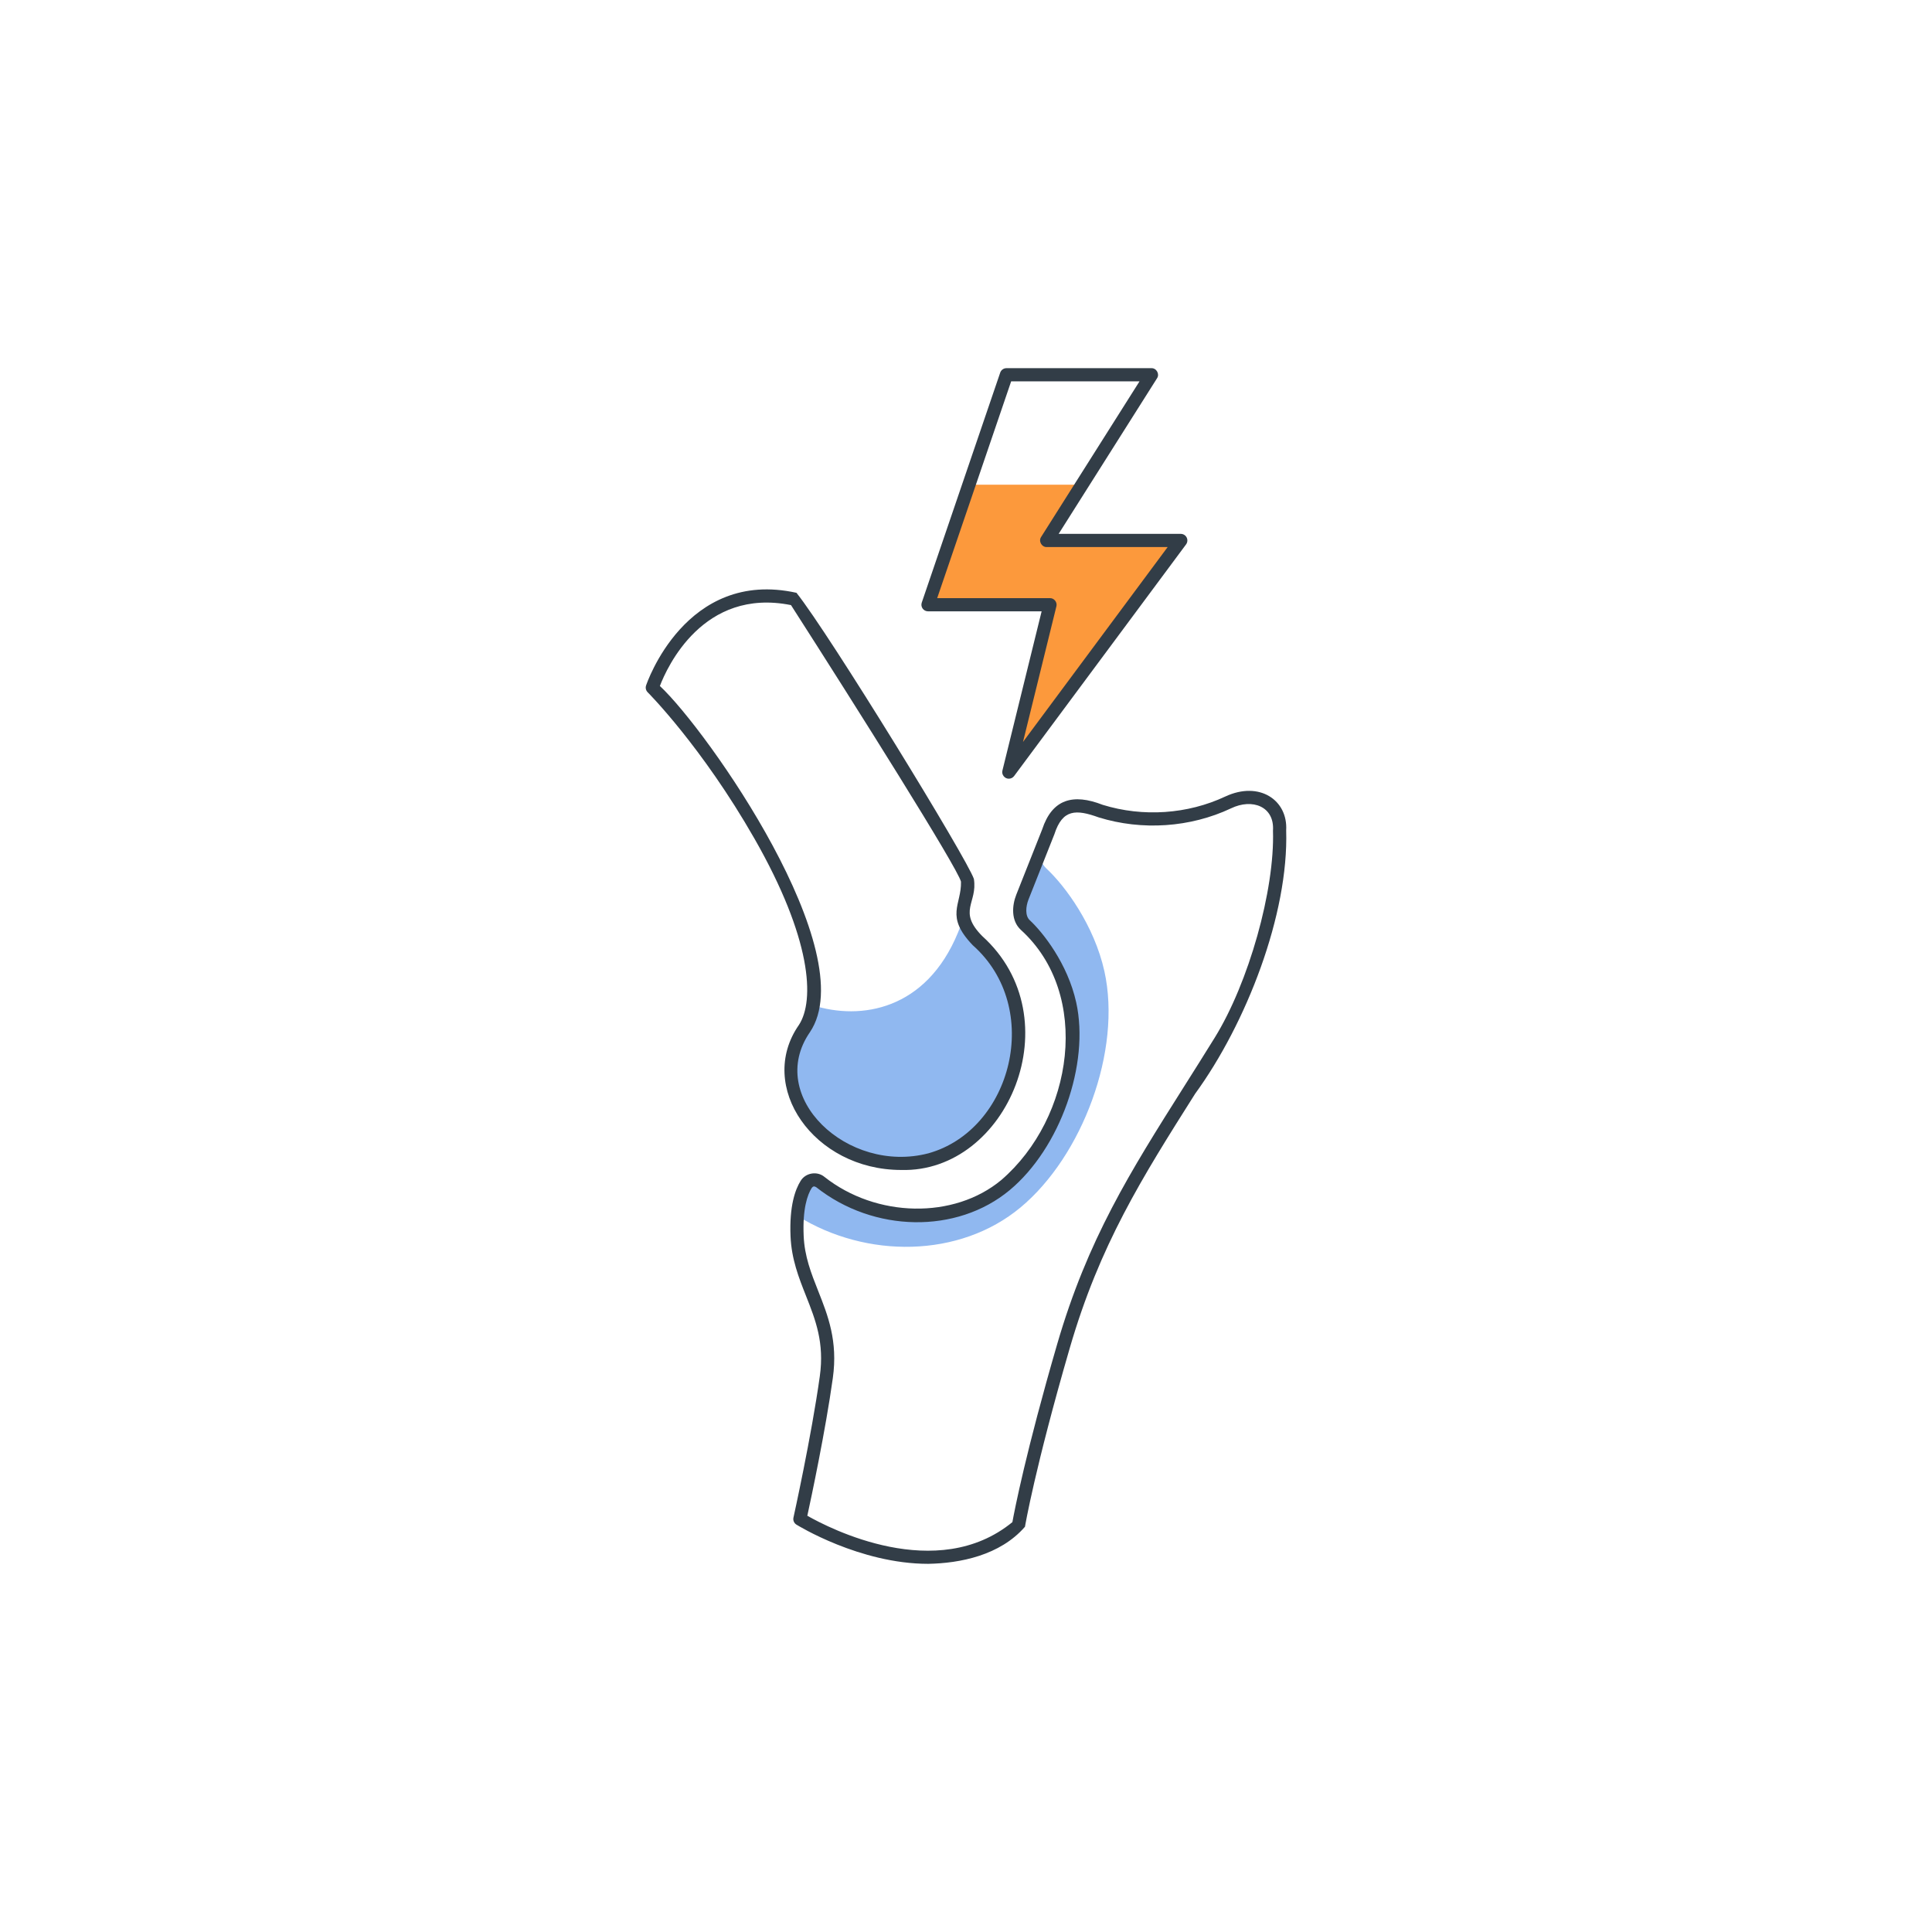 <?xml version="1.0" encoding="UTF-8"?>
<svg xmlns="http://www.w3.org/2000/svg" xmlns:xlink="http://www.w3.org/1999/xlink" version="1.1" id="Capa_1" x="0px" y="0px" viewBox="0 0 110 110" style="enable-background:new 0 0 110 110;" xml:space="preserve">
<style type="text/css">
	.st0{fill:#90B8F0;}
	.st1{fill:#323D47;}
	.st2{fill:#FC993C;}
</style>
<g>
	<path class="st2" d="M61.601,27.597l-2.008,3.175h7.635l-9.791,13.189l2.346-9.531h-6.948   l2.331-6.833H61.601z"></path>
	<path class="st0" d="M45.403,69.231c0.075-0.91,0.292-1.468,0.499-1.798   c0.177-0.281,0.547-0.337,0.803-0.135c3.054,2.415,7.641,2.588,10.542,0.176   c2.696-2.242,4.432-6.852,3.664-10.32c-0.443-2.003-1.71-3.725-2.535-4.491   c-0.415-0.385-0.369-1.071-0.161-1.597l0.978-2.467   c0.038,0.324,0.145,0.628,0.384,0.85c1.075,0.998,2.725,3.242,3.303,5.851   c1.001,4.519-1.261,10.525-4.774,13.446   C54.64,71.629,49.33,71.67,45.403,69.231z M55.654,53.557   c-0.522-0.537-0.737-0.975-0.801-1.36c-0.086,0.296-0.184,0.596-0.311,0.903   c-1.813,4.406-5.523,5.012-8.271,4.134c-0.082,0.524-0.238,0.971-0.47,1.326   c-1.146,1.757-1.222,4.277,1.298,6.263c2.521,1.986,7.999,2.592,10.331-3.074   C58.805,58.407,57.717,55.677,55.654,53.557z"></path>
	<path class="st1" d="M57.438,44.336c-0.236,0.004-0.426-0.234-0.364-0.465   c-0,0,2.232-9.065,2.232-9.065h-6.47c-0.121,0-0.234-0.059-0.305-0.157   c-0.07-0.098-0.089-0.225-0.05-0.339l4.467-13.094   c0.052-0.151,0.194-0.254,0.355-0.254h8.257   c0.285-0.008,0.479,0.337,0.317,0.575c0-0-5.602,8.859-5.602,8.859   h6.954c0.142,0,0.271,0.08,0.335,0.206c0.063,0.127,0.051,0.278-0.034,0.393   L57.739,44.185C57.666,44.282,57.553,44.336,57.438,44.336z M53.359,34.056h6.424   c0.236-0.006,0.426,0.237,0.364,0.465c0-0-1.901,7.721-1.901,7.721   l8.236-11.095H59.594c-0.286,0.009-0.478-0.338-0.317-0.575   c-0,0,5.602-8.859,5.602-8.859h-7.308L53.359,34.056z M51.312,66.613   c-4.989-0.001-8.263-4.766-5.824-8.259c0.909-1.394,0.722-4.912-2.532-10.606   c-2.991-5.235-6.049-8.303-6.08-8.333c-0.1-0.1-0.136-0.247-0.093-0.381   c0.021-0.067,2.24-6.68,8.565-5.282c1.881,2.36,9.721,15.152,10.101,16.29   c0.219,1.378-0.938,1.825,0.474,3.253C61.099,57.967,57.368,66.78,51.312,66.613z    M37.571,39.057c2.707,2.525,11.592,15.183,8.544,19.708   C43.574,62.442,48.257,66.868,52.858,65.665c4.757-1.327,6.557-8.281,2.528-11.847   c-1.604-1.674-0.637-2.294-0.671-3.62c-0.197-0.789-6.004-10.019-9.679-15.746   C40.029,33.447,37.977,37.995,37.571,39.057z M52.846,89.038   c-3.903,0-7.452-2.202-7.504-2.234c-0.134-0.085-0.2-0.244-0.166-0.398   c0.01-0.046,1.021-4.608,1.501-8.053c0.267-1.91-0.246-3.206-0.789-4.578   c-0.405-1.023-0.824-2.082-0.878-3.388c-0.073-1.733,0.272-2.671,0.575-3.152   c0.277-0.461,0.938-0.573,1.353-0.23c2.957,2.339,7.38,2.419,10.069,0.183   c4.109-3.539,5.161-10.575,1.114-14.247c-0.566-0.526-0.503-1.384-0.254-2.011   l1.47-3.707c0.568-1.725,1.755-2.06,3.446-1.399   c2.291,0.709,4.838,0.535,6.989-0.477c1.926-0.895,3.56,0.204,3.458,1.929   c0.149,4.787-2.279,11.012-5.186,15.001c-3.031,4.797-5.425,8.586-7.139,14.487   c-1.983,6.827-2.542,10.131-2.547,10.163   C56.935,88.565,54.647,89.006,52.846,89.038z M45.966,86.301   c1.243,0.708,7.374,3.88,11.675,0.363c0.127-0.697,0.771-4.013,2.543-10.11   c1.744-6.003,4.163-9.832,7.225-14.68c0.561-0.887,1.145-1.812,1.751-2.791   c1.935-3.125,3.424-8.412,3.318-11.785c0.094-1.39-1.184-1.857-2.389-1.274   c-2.318,1.093-5.063,1.278-7.53,0.516c-1.293-0.467-2.065-0.479-2.527,0.959   c-0-0-1.47,3.707-1.47,3.707c-0.162,0.408-0.204,0.933,0.067,1.185   c0.752,0.697,2.156,2.47,2.646,4.684c0.777,3.51-0.923,8.306-3.791,10.689   c-3,2.495-7.736,2.423-11.014-0.171c-0.112-0.067-0.174-0.055-0.253,0.041   c-0.246,0.392-0.525,1.182-0.46,2.723c0.049,1.179,0.427,2.133,0.827,3.144   c0.555,1.401,1.128,2.851,0.834,4.957C47.002,81.449,46.19,85.27,45.966,86.301   z"></path>
</g>
</svg>
